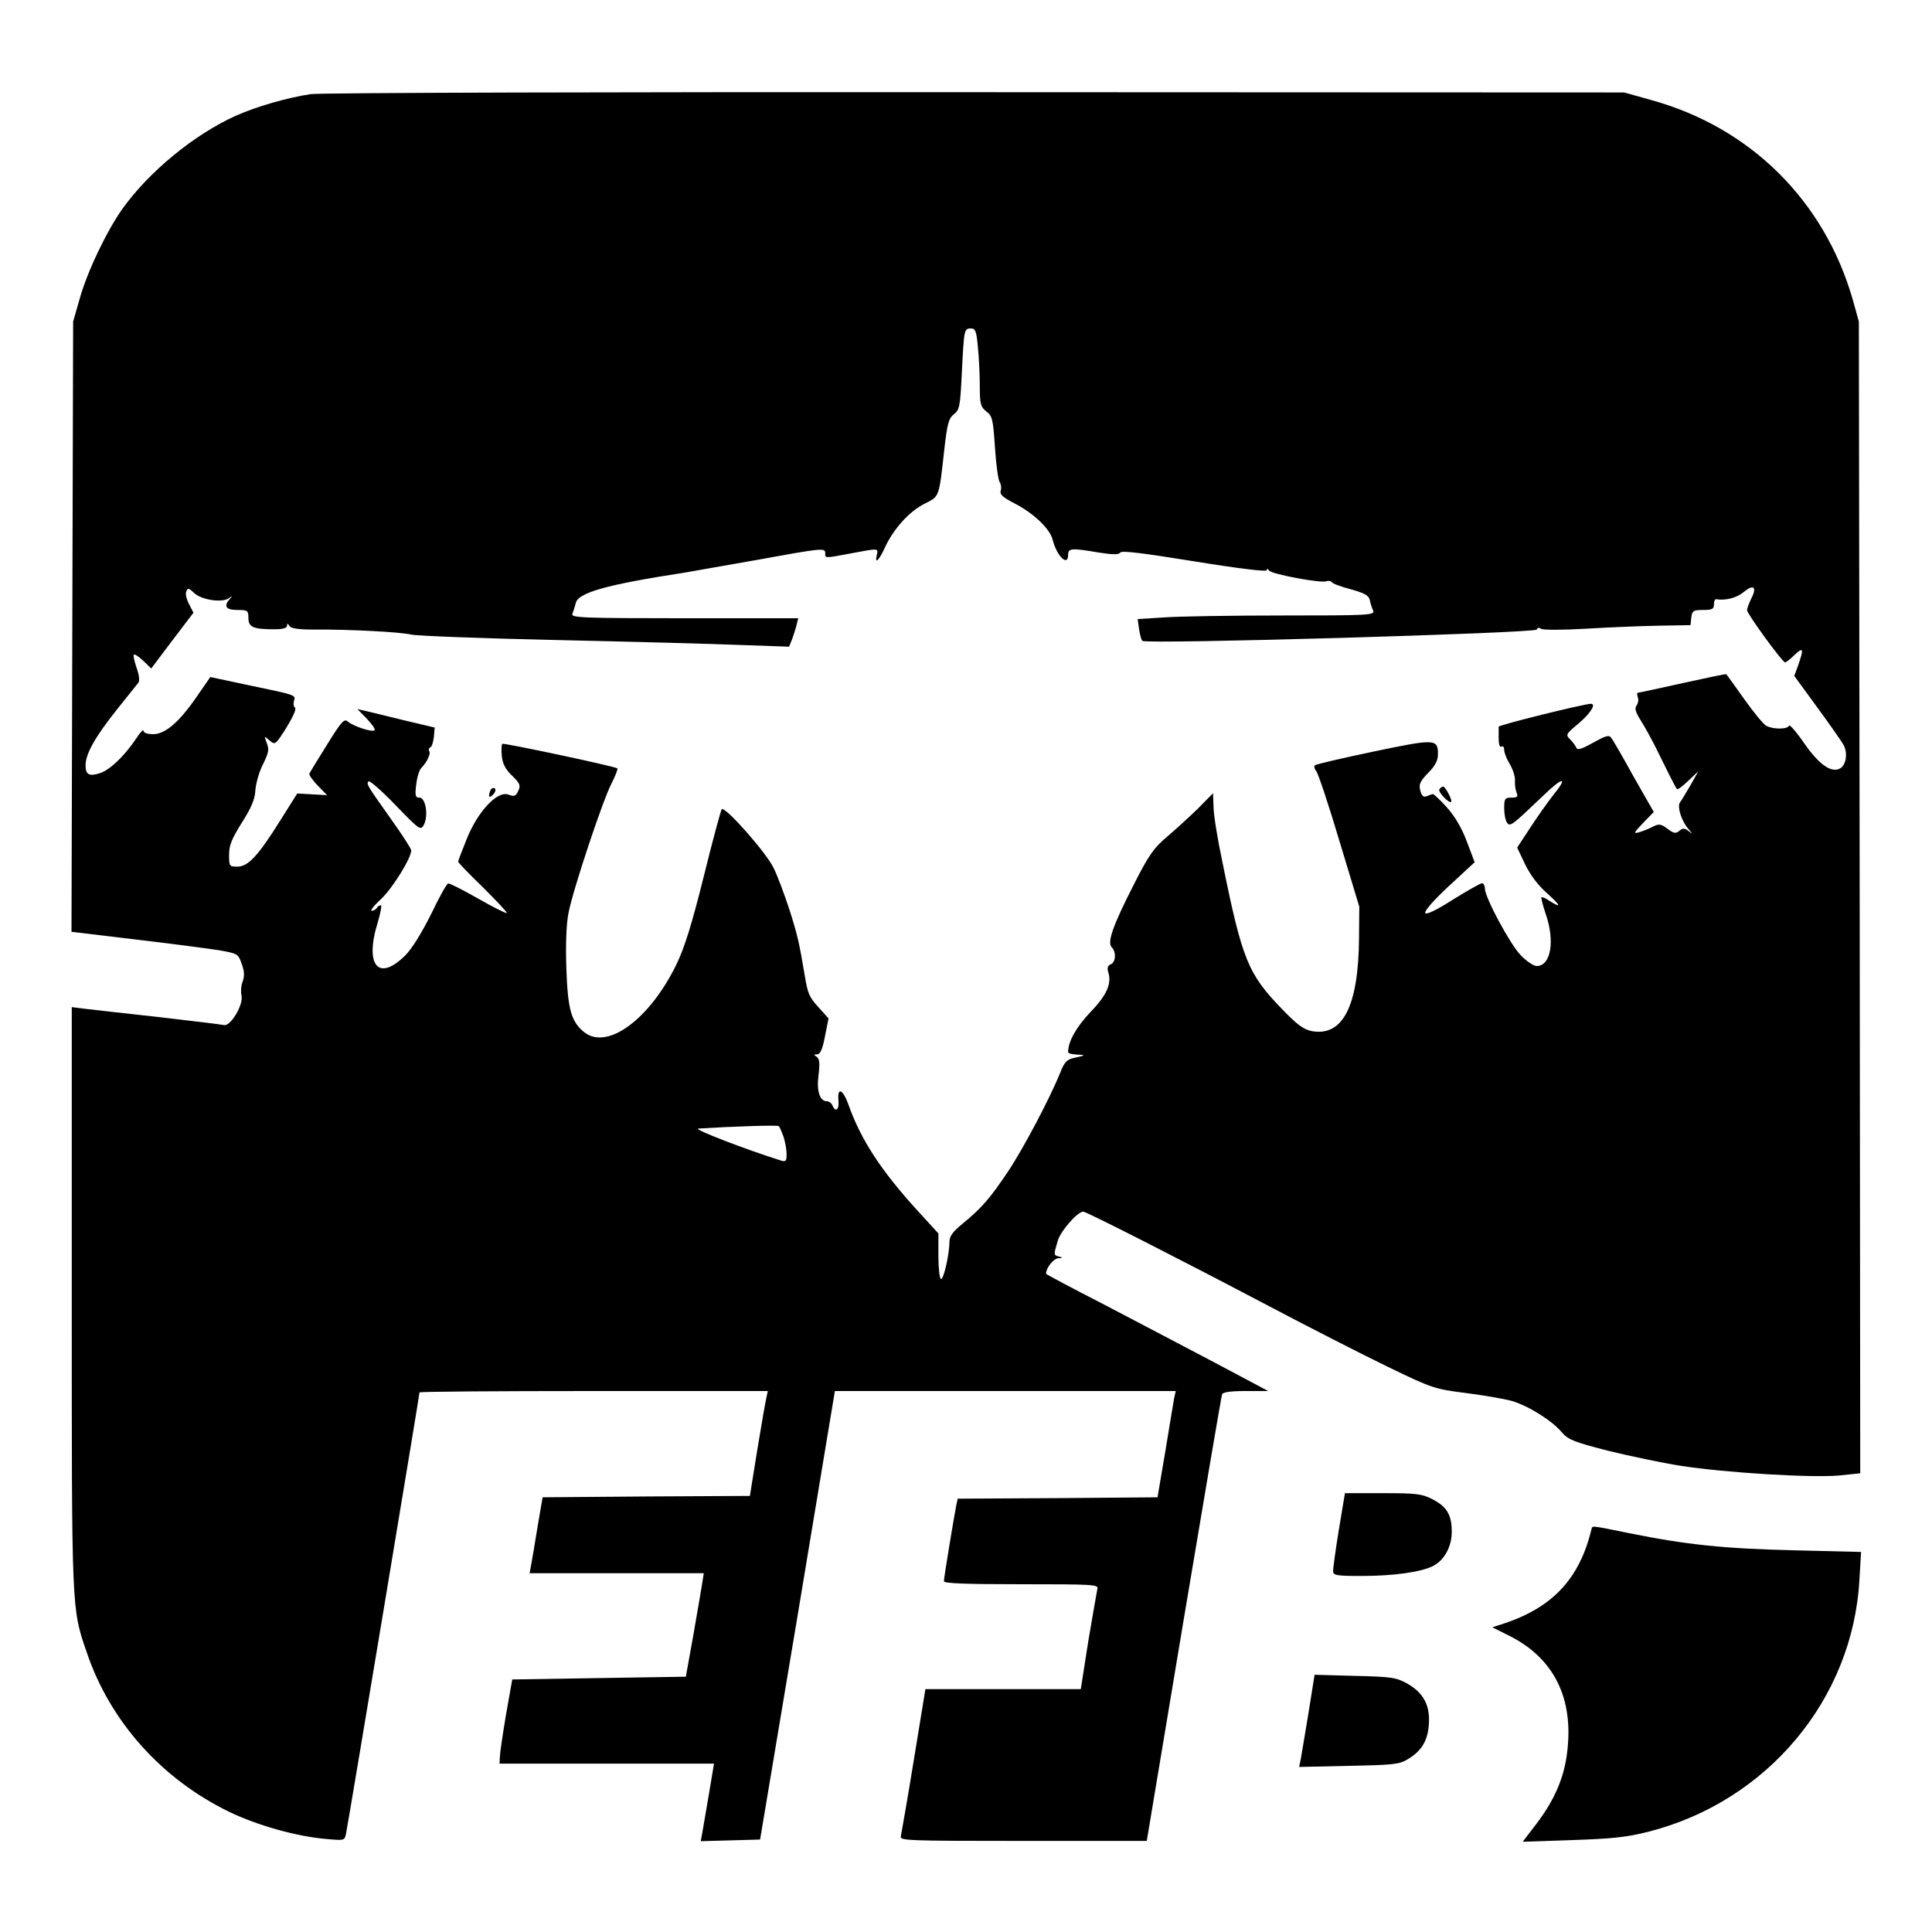 <?xml version="1.0" standalone="no"?>
<!DOCTYPE svg PUBLIC "-//W3C//DTD SVG 20010904//EN"
 "http://www.w3.org/TR/2001/REC-SVG-20010904/DTD/svg10.dtd">
<svg version="1.0" xmlns="http://www.w3.org/2000/svg"
 width="700pt" height="700pt" viewBox="0 0 700 700"
 preserveAspectRatio="xMidYMid meet">
<g transform="translate(0,700) scale(0.1,-0.1)"
fill="#000000" stroke="none">
<path d="M1126 6659 c-86 -13 -197 -45 -273 -79 -150 -68 -313 -202 -409 -336
-57 -80 -129 -230 -156 -329 l-23 -80 -3 -1105 -3 -1106 233 -28 c128 -15 264
-33 302 -39 68 -12 69 -13 82 -50 10 -27 10 -45 3 -64 -6 -15 -7 -38 -4 -50 8
-32 -39 -112 -63 -107 -9 2 -116 15 -237 29 -121 13 -241 27 -267 30 l-48 6 0
-1055 c0 -1138 -1 -1122 54 -1282 85 -252 272 -460 517 -579 102 -49 244 -89
351 -98 66 -6 67 -6 72 21 7 32 266 1589 266 1597 0 3 284 5 631 5 l631 0 -5
-23 c-3 -12 -18 -97 -33 -189 l-27 -168 -376 -2 -375 -3 -18 -105 c-9 -58 -20
-120 -23 -137 l-6 -33 316 0 315 0 -6 -38 c-3 -21 -18 -105 -32 -187 l-27
-150 -315 -5 -314 -5 -23 -130 c-12 -71 -22 -140 -22 -152 l-1 -23 388 0 389
0 -18 -108 c-10 -59 -21 -122 -24 -140 l-6 -33 108 3 107 3 136 812 135 813
617 0 618 0 -6 -27 c-3 -16 -17 -102 -32 -193 l-28 -165 -362 -3 -362 -2 -5
-23 c-7 -34 -45 -263 -45 -276 0 -8 77 -11 281 -11 262 0 280 -1 275 -17 -2
-10 -17 -96 -33 -190 l-27 -173 -282 0 -281 0 -42 -257 c-23 -142 -45 -266
-47 -276 -5 -16 21 -17 443 -17 l448 0 134 803 c74 441 136 808 139 815 3 8
30 12 86 12 l81 0 -190 101 c-104 55 -286 150 -402 211 -117 60 -213 111 -213
113 0 21 27 55 44 56 17 1 18 2 4 6 -21 5 -21 6 -5 59 11 35 71 104 92 104 11
0 355 -175 655 -333 157 -83 359 -186 450 -230 159 -77 169 -80 280 -94 63 -8
139 -21 168 -29 60 -18 146 -71 182 -115 22 -25 44 -34 165 -65 77 -19 196
-44 265 -55 161 -25 473 -44 573 -35 l77 8 -2 2086 -3 2087 -22 79 c-103 359
-371 625 -732 724 l-96 27 -2350 1 c-1292 1 -2377 -2 -2409 -7z m2417 -916 c4
-38 7 -101 7 -142 0 -65 3 -75 24 -92 22 -17 24 -29 31 -131 4 -62 12 -118 17
-125 5 -7 7 -20 4 -30 -5 -14 7 -25 52 -48 69 -36 127 -92 136 -131 15 -59 56
-99 56 -54 0 24 13 25 111 8 52 -8 73 -8 78 0 5 8 83 -2 269 -32 166 -27 262
-38 262 -32 0 7 3 7 8 -1 8 -13 188 -47 208 -39 7 3 16 1 19 -3 2 -5 34 -17
69 -26 50 -14 65 -22 69 -39 2 -11 8 -29 12 -38 7 -17 -13 -18 -326 -18 -184
0 -377 -3 -431 -7 l-96 -6 5 -36 c3 -20 8 -39 12 -43 11 -13 1425 28 1429 41
2 7 8 8 15 3 7 -5 74 -5 162 0 83 5 202 10 265 11 l115 2 3 28 c3 24 7 27 43
27 32 0 39 3 39 20 0 11 3 19 8 19 34 -6 75 5 100 26 36 30 49 18 27 -24 -8
-17 -15 -35 -15 -42 0 -13 128 -189 138 -189 3 0 19 12 34 27 32 30 34 23 14
-35 l-15 -41 84 -115 c46 -63 89 -124 95 -136 15 -28 9 -70 -11 -83 -32 -20
-77 11 -132 90 -28 41 -53 69 -55 64 -5 -14 -57 -14 -82 -1 -11 6 -47 50 -81
98 -34 48 -63 88 -64 89 -1 2 -72 -13 -158 -32 -86 -19 -159 -35 -163 -35 -3
0 -3 -7 0 -16 4 -9 1 -22 -4 -30 -8 -9 -5 -23 14 -53 14 -22 40 -69 57 -103
17 -35 40 -81 51 -103 11 -22 22 -42 24 -44 3 -3 21 11 41 30 l36 34 -28 -50
c-16 -27 -33 -56 -38 -62 -11 -15 5 -68 31 -97 16 -20 16 -20 0 -7 -15 11 -21
11 -33 1 -13 -11 -21 -10 -43 7 -24 18 -31 19 -53 8 -13 -7 -35 -16 -49 -20
-23 -7 -21 -3 13 33 l39 40 -73 128 c-39 71 -76 135 -82 142 -8 10 -22 5 -65
-19 -39 -22 -57 -28 -60 -19 -3 7 -13 21 -23 31 -17 17 -16 19 32 59 43 37 64
71 42 70 -31 -2 -334 -77 -333 -83 0 -4 0 -23 0 -43 0 -21 4 -33 10 -29 6 3
10 -2 10 -12 0 -10 9 -33 20 -51 11 -18 20 -45 19 -60 -1 -15 2 -35 6 -44 6
-15 2 -18 -19 -18 -23 0 -26 -4 -26 -37 0 -21 4 -45 10 -53 11 -17 18 -11 128
94 75 73 97 75 38 3 -18 -23 -55 -75 -81 -115 l-48 -73 29 -61 c19 -39 47 -76
79 -104 50 -45 55 -57 9 -28 -13 9 -26 15 -29 13 -2 -2 5 -29 15 -59 35 -100
19 -190 -32 -190 -12 0 -38 18 -59 40 -39 41 -129 209 -129 241 0 10 -5 19
-10 19 -6 0 -53 -27 -105 -59 -61 -39 -97 -56 -101 -49 -4 7 32 48 86 98 l93
86 -28 74 c-18 49 -44 93 -73 125 -25 28 -48 49 -51 48 -3 -1 -13 -4 -22 -8
-12 -4 -18 1 -23 21 -6 22 -1 33 28 63 26 26 36 46 36 68 0 56 -9 57 -233 10
-114 -24 -210 -46 -213 -50 -4 -4 -1 -13 5 -21 7 -8 45 -122 84 -253 l72 -238
-1 -115 c-2 -246 -59 -356 -171 -336 -30 6 -53 23 -108 80 -123 127 -144 178
-215 528 -18 84 -33 176 -33 203 l-2 51 -55 -56 c-31 -30 -81 -76 -112 -102
-48 -41 -66 -66 -121 -175 -76 -149 -96 -208 -79 -225 17 -17 15 -55 -4 -62
-10 -4 -13 -13 -9 -27 14 -42 -4 -84 -65 -147 -51 -54 -80 -106 -80 -144 0 -5
15 -8 33 -9 33 -1 31 -3 -16 -13 -21 -5 -32 -17 -44 -49 -38 -94 -134 -277
-191 -362 -65 -97 -95 -132 -166 -190 -34 -28 -46 -44 -46 -65 0 -45 -22 -140
-31 -134 -5 3 -9 41 -9 85 l0 80 -75 82 c-134 147 -206 258 -251 385 -20 56
-41 65 -36 14 3 -33 -11 -44 -22 -17 -3 8 -12 15 -20 15 -26 0 -38 37 -30 97
5 42 3 57 -7 64 -11 7 -11 9 2 9 11 0 19 18 28 65 l13 65 -36 40 c-35 39 -39
48 -51 120 -19 114 -26 144 -55 235 -18 55 -43 122 -57 150 -25 54 -176 225
-188 213 -3 -3 -33 -113 -65 -243 -43 -173 -70 -259 -99 -319 -97 -199 -250
-312 -334 -246 -47 38 -60 81 -65 233 -3 87 0 162 8 200 16 83 122 402 155
467 15 29 24 54 22 56 -7 7 -411 93 -417 89 -3 -2 -4 -21 -2 -43 3 -29 13 -49
37 -72 29 -28 32 -36 23 -55 -9 -20 -14 -22 -36 -14 -40 15 -111 -61 -151
-161 -17 -42 -31 -79 -31 -82 0 -3 40 -45 90 -93 49 -49 88 -90 86 -93 -3 -2
-49 21 -103 52 -55 31 -103 56 -109 55 -5 0 -33 -50 -62 -111 -33 -66 -69
-125 -93 -149 -98 -98 -149 -37 -100 120 10 34 15 61 11 61 -5 0 -12 -4 -15
-10 -3 -5 -12 -10 -18 -10 -7 0 9 20 35 44 41 39 108 147 108 175 0 6 -33 57
-73 113 -90 127 -89 126 -82 137 3 5 47 -33 97 -85 89 -92 92 -94 104 -72 17
34 6 98 -16 98 -15 0 -17 7 -12 47 3 26 11 54 19 61 20 21 35 51 28 61 -3 5
-1 11 4 13 5 1 11 19 13 38 l3 34 -110 26 c-60 15 -123 30 -140 34 l-30 7 34
-35 c19 -20 32 -38 28 -42 -8 -8 -78 15 -97 32 -13 11 -23 0 -75 -84 -33 -53
-62 -100 -64 -105 -2 -5 12 -24 30 -43 l34 -35 -54 3 -54 3 -63 -100 c-79
-126 -115 -165 -154 -165 -29 0 -30 2 -30 43 0 35 10 58 46 116 34 53 47 84
49 114 1 23 12 65 25 92 26 53 26 59 14 90 -7 19 -7 19 13 2 20 -17 21 -16 61
47 23 38 37 68 31 72 -5 3 -7 14 -4 24 7 22 11 21 -167 58 l-136 29 -47 -68
c-65 -95 -116 -139 -160 -139 -21 0 -35 5 -35 12 0 7 -12 -5 -26 -27 -42 -63
-95 -114 -131 -126 -40 -13 -53 -6 -53 28 0 41 34 102 111 199 39 49 75 94 80
100 6 7 3 29 -6 54 -8 24 -13 45 -10 48 3 3 18 -7 34 -22 l29 -28 76 101 77
101 -16 31 c-9 17 -14 38 -10 46 5 14 9 13 29 -6 27 -25 102 -36 126 -18 12 9
13 9 3 -3 -24 -26 -15 -40 27 -40 37 0 40 -2 40 -29 0 -33 17 -41 93 -41 31 0
47 4 47 13 0 9 2 9 9 -1 5 -9 33 -13 87 -13 135 1 315 -9 353 -18 20 -5 259
-14 531 -20 272 -6 572 -14 667 -18 l172 -6 11 27 c5 15 13 38 16 51 l6 25
-412 0 c-373 0 -412 2 -406 16 3 9 9 26 12 39 9 38 112 67 399 111 17 3 129
23 250 44 248 45 255 46 255 25 0 -18 -3 -18 93 0 100 19 100 19 94 -5 -9 -37
8 -21 30 28 31 66 87 129 143 157 54 27 52 21 71 193 11 97 16 116 35 131 21
16 23 29 29 152 8 156 8 159 33 159 16 0 20 -10 25 -67z m-704 -2862 c6 -19
11 -47 11 -63 0 -25 -3 -28 -20 -23 -130 41 -320 114 -300 116 127 8 286 13
291 9 4 -3 11 -20 18 -39z"/>
<path d="M1776 4134 c-9 -23 -2 -28 13 -10 7 8 8 17 3 20 -6 3 -13 -1 -16 -10z"/>
<path d="M5215 4140 c-6 -9 36 -53 43 -45 5 5 -21 55 -29 55 -4 0 -11 -5 -14
-10z"/>
<path d="M4851 1458 c-12 -73 -21 -141 -21 -150 0 -16 12 -18 103 -18 116 0
216 14 259 36 41 21 68 70 68 124 0 62 -18 91 -70 118 -39 20 -59 22 -181 22
l-136 0 -22 -132z"/>
<path d="M5766 1458 c-43 -176 -138 -279 -310 -338 l-49 -16 56 -28 c166 -81
240 -227 215 -426 -11 -92 -47 -174 -112 -259 l-49 -64 179 6 c146 5 197 10
279 31 429 110 738 480 762 912 l6 101 -244 6 c-253 6 -388 20 -596 62 -143
29 -133 28 -137 13z"/>
<path d="M4741 794 c-13 -77 -25 -152 -28 -167 l-6 -29 179 4 c157 3 183 5
213 23 51 30 74 67 78 127 5 69 -19 114 -78 148 -40 22 -57 25 -190 28 l-146
4 -22 -138z"/>
</g>
</svg>
